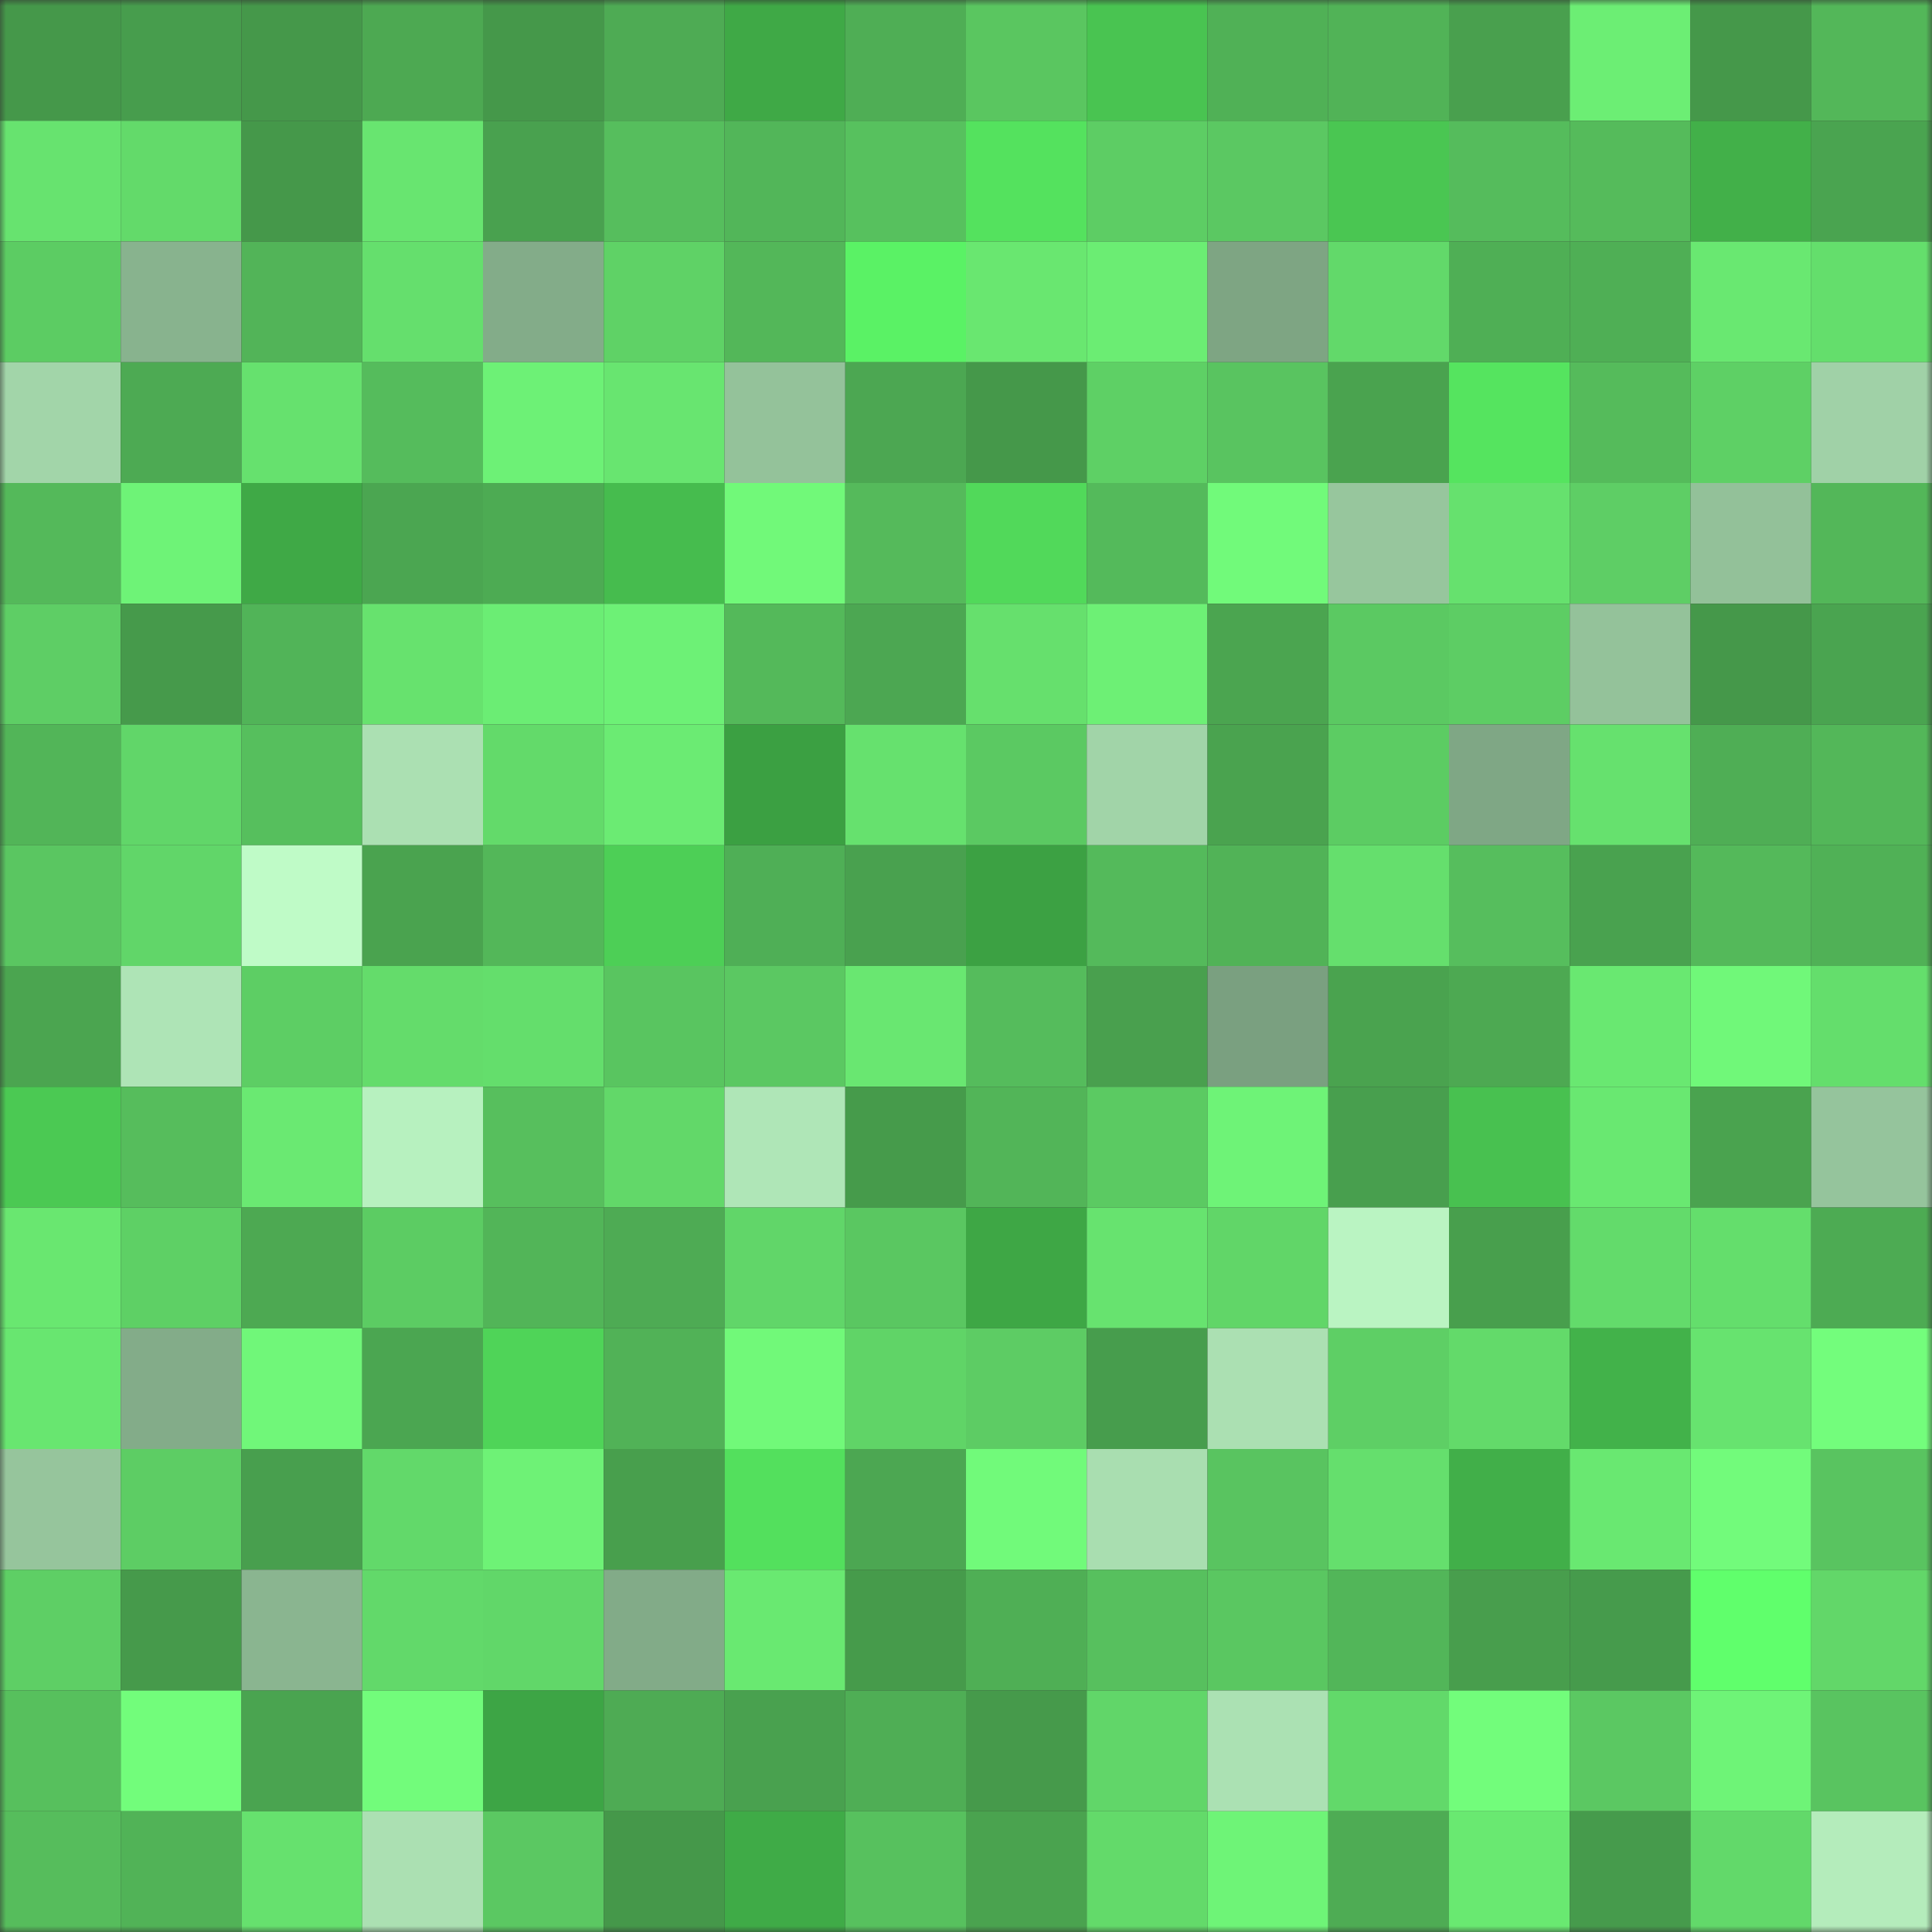 <svg viewBox="0 0 160 160" fill="none" role="img" xmlns="http://www.w3.org/2000/svg" width="240" height="240" name="lens%2Cgou88.lens"><rect x="0" y="0" width="160" height="160" fill="#333333" stroke="none"/><mask id="2049806355" mask-type="alpha" maskUnits="userSpaceOnUse" x="0" y="0" width="160" height="160"><rect width="160" height="160" fill="#FFFFFF"></rect></mask><g mask="url(#2049806355)"><rect x="0" y="0" width="10" height="10" fill="#45984a"></rect><rect x="10" y="0" width="10" height="10" fill="#479d4d"></rect><rect x="20" y="0" width="10" height="10" fill="#45984a"></rect><rect x="30" y="0" width="10" height="10" fill="#4da952"></rect><rect x="40" y="0" width="10" height="10" fill="#45984a"></rect><rect x="50" y="0" width="10" height="10" fill="#4eab54"></rect><rect x="60" y="0" width="10" height="10" fill="#3fa946"></rect><rect x="70" y="0" width="10" height="10" fill="#4fae55"></rect><rect x="80" y="0" width="10" height="10" fill="#5ac660"></rect><rect x="90" y="0" width="10" height="10" fill="#49c451"></rect><rect x="100" y="0" width="10" height="10" fill="#50b156"></rect><rect x="110" y="0" width="10" height="10" fill="#51b357"></rect><rect x="120" y="0" width="10" height="10" fill="#49a04e"></rect><rect x="130" y="0" width="10" height="10" fill="#6cee74"></rect><rect x="140" y="0" width="10" height="10" fill="#45984a"></rect><rect x="150" y="0" width="10" height="10" fill="#53b759"></rect><rect x="0" y="10" width="10" height="10" fill="#67e36f"></rect><rect x="10" y="10" width="10" height="10" fill="#63da6a"></rect><rect x="20" y="10" width="10" height="10" fill="#45984a"></rect><rect x="30" y="10" width="10" height="10" fill="#68e570"></rect><rect x="40" y="10" width="10" height="10" fill="#49a14f"></rect><rect x="50" y="10" width="10" height="10" fill="#56be5d"></rect><rect x="60" y="10" width="10" height="10" fill="#52b659"></rect><rect x="70" y="10" width="10" height="10" fill="#57c15e"></rect><rect x="80" y="10" width="10" height="10" fill="#54e25e"></rect><rect x="90" y="10" width="10" height="10" fill="#5dcd64"></rect><rect x="100" y="10" width="10" height="10" fill="#5bc862"></rect><rect x="110" y="10" width="10" height="10" fill="#4ac652"></rect><rect x="120" y="10" width="10" height="10" fill="#55bc5c"></rect><rect x="130" y="10" width="10" height="10" fill="#55bb5b"></rect><rect x="140" y="10" width="10" height="10" fill="#42b049"></rect><rect x="150" y="10" width="10" height="10" fill="#4aa450"></rect><rect x="0" y="20" width="10" height="10" fill="#5ccc63"></rect><rect x="10" y="20" width="10" height="10" fill="#88b38e"></rect><rect x="20" y="20" width="10" height="10" fill="#52b458"></rect><rect x="30" y="20" width="10" height="10" fill="#65df6d"></rect><rect x="40" y="20" width="10" height="10" fill="#83ac89"></rect><rect x="50" y="20" width="10" height="10" fill="#5fd266"></rect><rect x="60" y="20" width="10" height="10" fill="#53b759"></rect><rect x="70" y="20" width="10" height="10" fill="#5af265"></rect><rect x="80" y="20" width="10" height="10" fill="#69e770"></rect><rect x="90" y="20" width="10" height="10" fill="#6bed73"></rect><rect x="100" y="20" width="10" height="10" fill="#7ea583"></rect><rect x="110" y="20" width="10" height="10" fill="#62d96a"></rect><rect x="120" y="20" width="10" height="10" fill="#4faf55"></rect><rect x="130" y="20" width="10" height="10" fill="#4faf55"></rect><rect x="140" y="20" width="10" height="10" fill="#69e871"></rect><rect x="150" y="20" width="10" height="10" fill="#64de6c"></rect><rect x="0" y="30" width="10" height="10" fill="#a2d5a9"></rect><rect x="10" y="30" width="10" height="10" fill="#4daa53"></rect><rect x="20" y="30" width="10" height="10" fill="#66e16e"></rect><rect x="30" y="30" width="10" height="10" fill="#55bc5c"></rect><rect x="40" y="30" width="10" height="10" fill="#6df176"></rect><rect x="50" y="30" width="10" height="10" fill="#68e570"></rect><rect x="60" y="30" width="10" height="10" fill="#94c29a"></rect><rect x="70" y="30" width="10" height="10" fill="#4ca752"></rect><rect x="80" y="30" width="10" height="10" fill="#45984a"></rect><rect x="90" y="30" width="10" height="10" fill="#5ed065"></rect><rect x="100" y="30" width="10" height="10" fill="#59c460"></rect><rect x="110" y="30" width="10" height="10" fill="#4aa34f"></rect><rect x="120" y="30" width="10" height="10" fill="#55e45f"></rect><rect x="130" y="30" width="10" height="10" fill="#55bb5b"></rect><rect x="140" y="30" width="10" height="10" fill="#5ed065"></rect><rect x="150" y="30" width="10" height="10" fill="#a0d1a7"></rect><rect x="0" y="40" width="10" height="10" fill="#54b95a"></rect><rect x="10" y="40" width="10" height="10" fill="#6ef377"></rect><rect x="20" y="40" width="10" height="10" fill="#3fa946"></rect><rect x="30" y="40" width="10" height="10" fill="#4ba651"></rect><rect x="40" y="40" width="10" height="10" fill="#4dab53"></rect><rect x="50" y="40" width="10" height="10" fill="#46bc4e"></rect><rect x="60" y="40" width="10" height="10" fill="#71f979"></rect><rect x="70" y="40" width="10" height="10" fill="#55ba5b"></rect><rect x="80" y="40" width="10" height="10" fill="#51d95a"></rect><rect x="90" y="40" width="10" height="10" fill="#54ba5b"></rect><rect x="100" y="40" width="10" height="10" fill="#71fa7a"></rect><rect x="110" y="40" width="10" height="10" fill="#97c69d"></rect><rect x="120" y="40" width="10" height="10" fill="#66e16e"></rect><rect x="130" y="40" width="10" height="10" fill="#5ece65"></rect><rect x="140" y="40" width="10" height="10" fill="#93c199"></rect><rect x="150" y="40" width="10" height="10" fill="#53b759"></rect><rect x="0" y="50" width="10" height="10" fill="#5ece65"></rect><rect x="10" y="50" width="10" height="10" fill="#469a4b"></rect><rect x="20" y="50" width="10" height="10" fill="#51b458"></rect><rect x="30" y="50" width="10" height="10" fill="#67e26e"></rect><rect x="40" y="50" width="10" height="10" fill="#6bed74"></rect><rect x="50" y="50" width="10" height="10" fill="#6df176"></rect><rect x="60" y="50" width="10" height="10" fill="#54b95a"></rect><rect x="70" y="50" width="10" height="10" fill="#4ca752"></rect><rect x="80" y="50" width="10" height="10" fill="#66e06d"></rect><rect x="90" y="50" width="10" height="10" fill="#6df075"></rect><rect x="100" y="50" width="10" height="10" fill="#4ba550"></rect><rect x="110" y="50" width="10" height="10" fill="#5bc962"></rect><rect x="120" y="50" width="10" height="10" fill="#5dcd64"></rect><rect x="130" y="50" width="10" height="10" fill="#94c29a"></rect><rect x="140" y="50" width="10" height="10" fill="#45984a"></rect><rect x="150" y="50" width="10" height="10" fill="#4aa450"></rect><rect x="0" y="60" width="10" height="10" fill="#52b558"></rect><rect x="10" y="60" width="10" height="10" fill="#61d669"></rect><rect x="20" y="60" width="10" height="10" fill="#56bf5d"></rect><rect x="30" y="60" width="10" height="10" fill="#abe0b2"></rect><rect x="40" y="60" width="10" height="10" fill="#63da6a"></rect><rect x="50" y="60" width="10" height="10" fill="#6beb73"></rect><rect x="60" y="60" width="10" height="10" fill="#3ba042"></rect><rect x="70" y="60" width="10" height="10" fill="#66e16e"></rect><rect x="80" y="60" width="10" height="10" fill="#5bc962"></rect><rect x="90" y="60" width="10" height="10" fill="#a1d4a8"></rect><rect x="100" y="60" width="10" height="10" fill="#4aa34f"></rect><rect x="110" y="60" width="10" height="10" fill="#5ccc63"></rect><rect x="120" y="60" width="10" height="10" fill="#7fa785"></rect><rect x="130" y="60" width="10" height="10" fill="#66e16e"></rect><rect x="140" y="60" width="10" height="10" fill="#4fae55"></rect><rect x="150" y="60" width="10" height="10" fill="#53b759"></rect><rect x="0" y="70" width="10" height="10" fill="#5ac661"></rect><rect x="10" y="70" width="10" height="10" fill="#61d669"></rect><rect x="20" y="70" width="10" height="10" fill="#bffbc7"></rect><rect x="30" y="70" width="10" height="10" fill="#4aa34f"></rect><rect x="40" y="70" width="10" height="10" fill="#53b759"></rect><rect x="50" y="70" width="10" height="10" fill="#4dcf56"></rect><rect x="60" y="70" width="10" height="10" fill="#4faf56"></rect><rect x="70" y="70" width="10" height="10" fill="#49a14f"></rect><rect x="80" y="70" width="10" height="10" fill="#3ca143"></rect><rect x="90" y="70" width="10" height="10" fill="#54ba5b"></rect><rect x="100" y="70" width="10" height="10" fill="#51b357"></rect><rect x="110" y="70" width="10" height="10" fill="#65df6d"></rect><rect x="120" y="70" width="10" height="10" fill="#56be5d"></rect><rect x="130" y="70" width="10" height="10" fill="#49a24f"></rect><rect x="140" y="70" width="10" height="10" fill="#54b95a"></rect><rect x="150" y="70" width="10" height="10" fill="#50b156"></rect><rect x="0" y="80" width="10" height="10" fill="#4ba550"></rect><rect x="10" y="80" width="10" height="10" fill="#aee4b6"></rect><rect x="20" y="80" width="10" height="10" fill="#5dce64"></rect><rect x="30" y="80" width="10" height="10" fill="#64dc6b"></rect><rect x="40" y="80" width="10" height="10" fill="#64de6c"></rect><rect x="50" y="80" width="10" height="10" fill="#59c560"></rect><rect x="60" y="80" width="10" height="10" fill="#5bc862"></rect><rect x="70" y="80" width="10" height="10" fill="#69e771"></rect><rect x="80" y="80" width="10" height="10" fill="#55bc5c"></rect><rect x="90" y="80" width="10" height="10" fill="#49a04e"></rect><rect x="100" y="80" width="10" height="10" fill="#7aa080"></rect><rect x="110" y="80" width="10" height="10" fill="#4aa34f"></rect><rect x="120" y="80" width="10" height="10" fill="#4da952"></rect><rect x="130" y="80" width="10" height="10" fill="#69e871"></rect><rect x="140" y="80" width="10" height="10" fill="#70f879"></rect><rect x="150" y="80" width="10" height="10" fill="#64de6c"></rect><rect x="0" y="90" width="10" height="10" fill="#4bc953"></rect><rect x="10" y="90" width="10" height="10" fill="#56bd5c"></rect><rect x="20" y="90" width="10" height="10" fill="#6ae972"></rect><rect x="30" y="90" width="10" height="10" fill="#b7f1bf"></rect><rect x="40" y="90" width="10" height="10" fill="#57bf5d"></rect><rect x="50" y="90" width="10" height="10" fill="#62d869"></rect><rect x="60" y="90" width="10" height="10" fill="#afe6b7"></rect><rect x="70" y="90" width="10" height="10" fill="#469b4b"></rect><rect x="80" y="90" width="10" height="10" fill="#52b558"></rect><rect x="90" y="90" width="10" height="10" fill="#5bca62"></rect><rect x="100" y="90" width="10" height="10" fill="#6ef377"></rect><rect x="110" y="90" width="10" height="10" fill="#489f4e"></rect><rect x="120" y="90" width="10" height="10" fill="#48c150"></rect><rect x="130" y="90" width="10" height="10" fill="#69e871"></rect><rect x="140" y="90" width="10" height="10" fill="#4aa34f"></rect><rect x="150" y="90" width="10" height="10" fill="#95c49c"></rect><rect x="0" y="100" width="10" height="10" fill="#69e770"></rect><rect x="10" y="100" width="10" height="10" fill="#5ed065"></rect><rect x="20" y="100" width="10" height="10" fill="#4da952"></rect><rect x="30" y="100" width="10" height="10" fill="#5ccc63"></rect><rect x="40" y="100" width="10" height="10" fill="#52b558"></rect><rect x="50" y="100" width="10" height="10" fill="#4eab54"></rect><rect x="60" y="100" width="10" height="10" fill="#61d669"></rect><rect x="70" y="100" width="10" height="10" fill="#5ac761"></rect><rect x="80" y="100" width="10" height="10" fill="#3ea745"></rect><rect x="90" y="100" width="10" height="10" fill="#67e36f"></rect><rect x="100" y="100" width="10" height="10" fill="#61d668"></rect><rect x="110" y="100" width="10" height="10" fill="#baf4c2"></rect><rect x="120" y="100" width="10" height="10" fill="#489f4d"></rect><rect x="130" y="100" width="10" height="10" fill="#63db6b"></rect><rect x="140" y="100" width="10" height="10" fill="#64de6c"></rect><rect x="150" y="100" width="10" height="10" fill="#4dab53"></rect><rect x="0" y="110" width="10" height="10" fill="#68e670"></rect><rect x="10" y="110" width="10" height="10" fill="#83ac89"></rect><rect x="20" y="110" width="10" height="10" fill="#70f779"></rect><rect x="30" y="110" width="10" height="10" fill="#4ba651"></rect><rect x="40" y="110" width="10" height="10" fill="#4fd458"></rect><rect x="50" y="110" width="10" height="10" fill="#51b257"></rect><rect x="60" y="110" width="10" height="10" fill="#71f979"></rect><rect x="70" y="110" width="10" height="10" fill="#60d467"></rect><rect x="80" y="110" width="10" height="10" fill="#5dcc64"></rect><rect x="90" y="110" width="10" height="10" fill="#479d4d"></rect><rect x="100" y="110" width="10" height="10" fill="#abe0b2"></rect><rect x="110" y="110" width="10" height="10" fill="#5ecf65"></rect><rect x="120" y="110" width="10" height="10" fill="#63da6a"></rect><rect x="130" y="110" width="10" height="10" fill="#42b24a"></rect><rect x="140" y="110" width="10" height="10" fill="#67e36f"></rect><rect x="150" y="110" width="10" height="10" fill="#73fd7c"></rect><rect x="0" y="120" width="10" height="10" fill="#96c59c"></rect><rect x="10" y="120" width="10" height="10" fill="#5dcd64"></rect><rect x="20" y="120" width="10" height="10" fill="#489f4e"></rect><rect x="30" y="120" width="10" height="10" fill="#62d96a"></rect><rect x="40" y="120" width="10" height="10" fill="#6ef276"></rect><rect x="50" y="120" width="10" height="10" fill="#489f4d"></rect><rect x="60" y="120" width="10" height="10" fill="#53e05d"></rect><rect x="70" y="120" width="10" height="10" fill="#4ca752"></rect><rect x="80" y="120" width="10" height="10" fill="#71fa7a"></rect><rect x="90" y="120" width="10" height="10" fill="#a9deb0"></rect><rect x="100" y="120" width="10" height="10" fill="#59c460"></rect><rect x="110" y="120" width="10" height="10" fill="#65df6d"></rect><rect x="120" y="120" width="10" height="10" fill="#41af49"></rect><rect x="130" y="120" width="10" height="10" fill="#69e871"></rect><rect x="140" y="120" width="10" height="10" fill="#72fb7b"></rect><rect x="150" y="120" width="10" height="10" fill="#59c460"></rect><rect x="0" y="130" width="10" height="10" fill="#5ecf65"></rect><rect x="10" y="130" width="10" height="10" fill="#469a4b"></rect><rect x="20" y="130" width="10" height="10" fill="#8ab590"></rect><rect x="30" y="130" width="10" height="10" fill="#62d96a"></rect><rect x="40" y="130" width="10" height="10" fill="#61d769"></rect><rect x="50" y="130" width="10" height="10" fill="#82ab88"></rect><rect x="60" y="130" width="10" height="10" fill="#69e971"></rect><rect x="70" y="130" width="10" height="10" fill="#469b4b"></rect><rect x="80" y="130" width="10" height="10" fill="#4faf55"></rect><rect x="90" y="130" width="10" height="10" fill="#57c05e"></rect><rect x="100" y="130" width="10" height="10" fill="#5ac761"></rect><rect x="110" y="130" width="10" height="10" fill="#52b659"></rect><rect x="120" y="130" width="10" height="10" fill="#489e4d"></rect><rect x="130" y="130" width="10" height="10" fill="#469b4c"></rect><rect x="140" y="130" width="10" height="10" fill="#60ff6c"></rect><rect x="150" y="130" width="10" height="10" fill="#62d769"></rect><rect x="0" y="140" width="10" height="10" fill="#57c05d"></rect><rect x="10" y="140" width="10" height="10" fill="#72fd7b"></rect><rect x="20" y="140" width="10" height="10" fill="#4aa450"></rect><rect x="30" y="140" width="10" height="10" fill="#72fc7b"></rect><rect x="40" y="140" width="10" height="10" fill="#3da545"></rect><rect x="50" y="140" width="10" height="10" fill="#4eab54"></rect><rect x="60" y="140" width="10" height="10" fill="#49a14f"></rect><rect x="70" y="140" width="10" height="10" fill="#4fae55"></rect><rect x="80" y="140" width="10" height="10" fill="#469a4b"></rect><rect x="90" y="140" width="10" height="10" fill="#61d669"></rect><rect x="100" y="140" width="10" height="10" fill="#abe1b3"></rect><rect x="110" y="140" width="10" height="10" fill="#62d96a"></rect><rect x="120" y="140" width="10" height="10" fill="#72fd7b"></rect><rect x="130" y="140" width="10" height="10" fill="#5bc862"></rect><rect x="140" y="140" width="10" height="10" fill="#6ef477"></rect><rect x="150" y="140" width="10" height="10" fill="#59c460"></rect><rect x="0" y="150" width="10" height="10" fill="#56bd5c"></rect><rect x="10" y="150" width="10" height="10" fill="#51b357"></rect><rect x="20" y="150" width="10" height="10" fill="#66e16e"></rect><rect x="30" y="150" width="10" height="10" fill="#abe0b2"></rect><rect x="40" y="150" width="10" height="10" fill="#5bc862"></rect><rect x="50" y="150" width="10" height="10" fill="#45984a"></rect><rect x="60" y="150" width="10" height="10" fill="#3fab47"></rect><rect x="70" y="150" width="10" height="10" fill="#57c15e"></rect><rect x="80" y="150" width="10" height="10" fill="#4aa34f"></rect><rect x="90" y="150" width="10" height="10" fill="#63da6a"></rect><rect x="100" y="150" width="10" height="10" fill="#6ef477"></rect><rect x="110" y="150" width="10" height="10" fill="#4eac54"></rect><rect x="120" y="150" width="10" height="10" fill="#69e971"></rect><rect x="130" y="150" width="10" height="10" fill="#469b4c"></rect><rect x="140" y="150" width="10" height="10" fill="#62d96a"></rect><rect x="150" y="150" width="10" height="10" fill="#b4ecbb"></rect></g></svg>